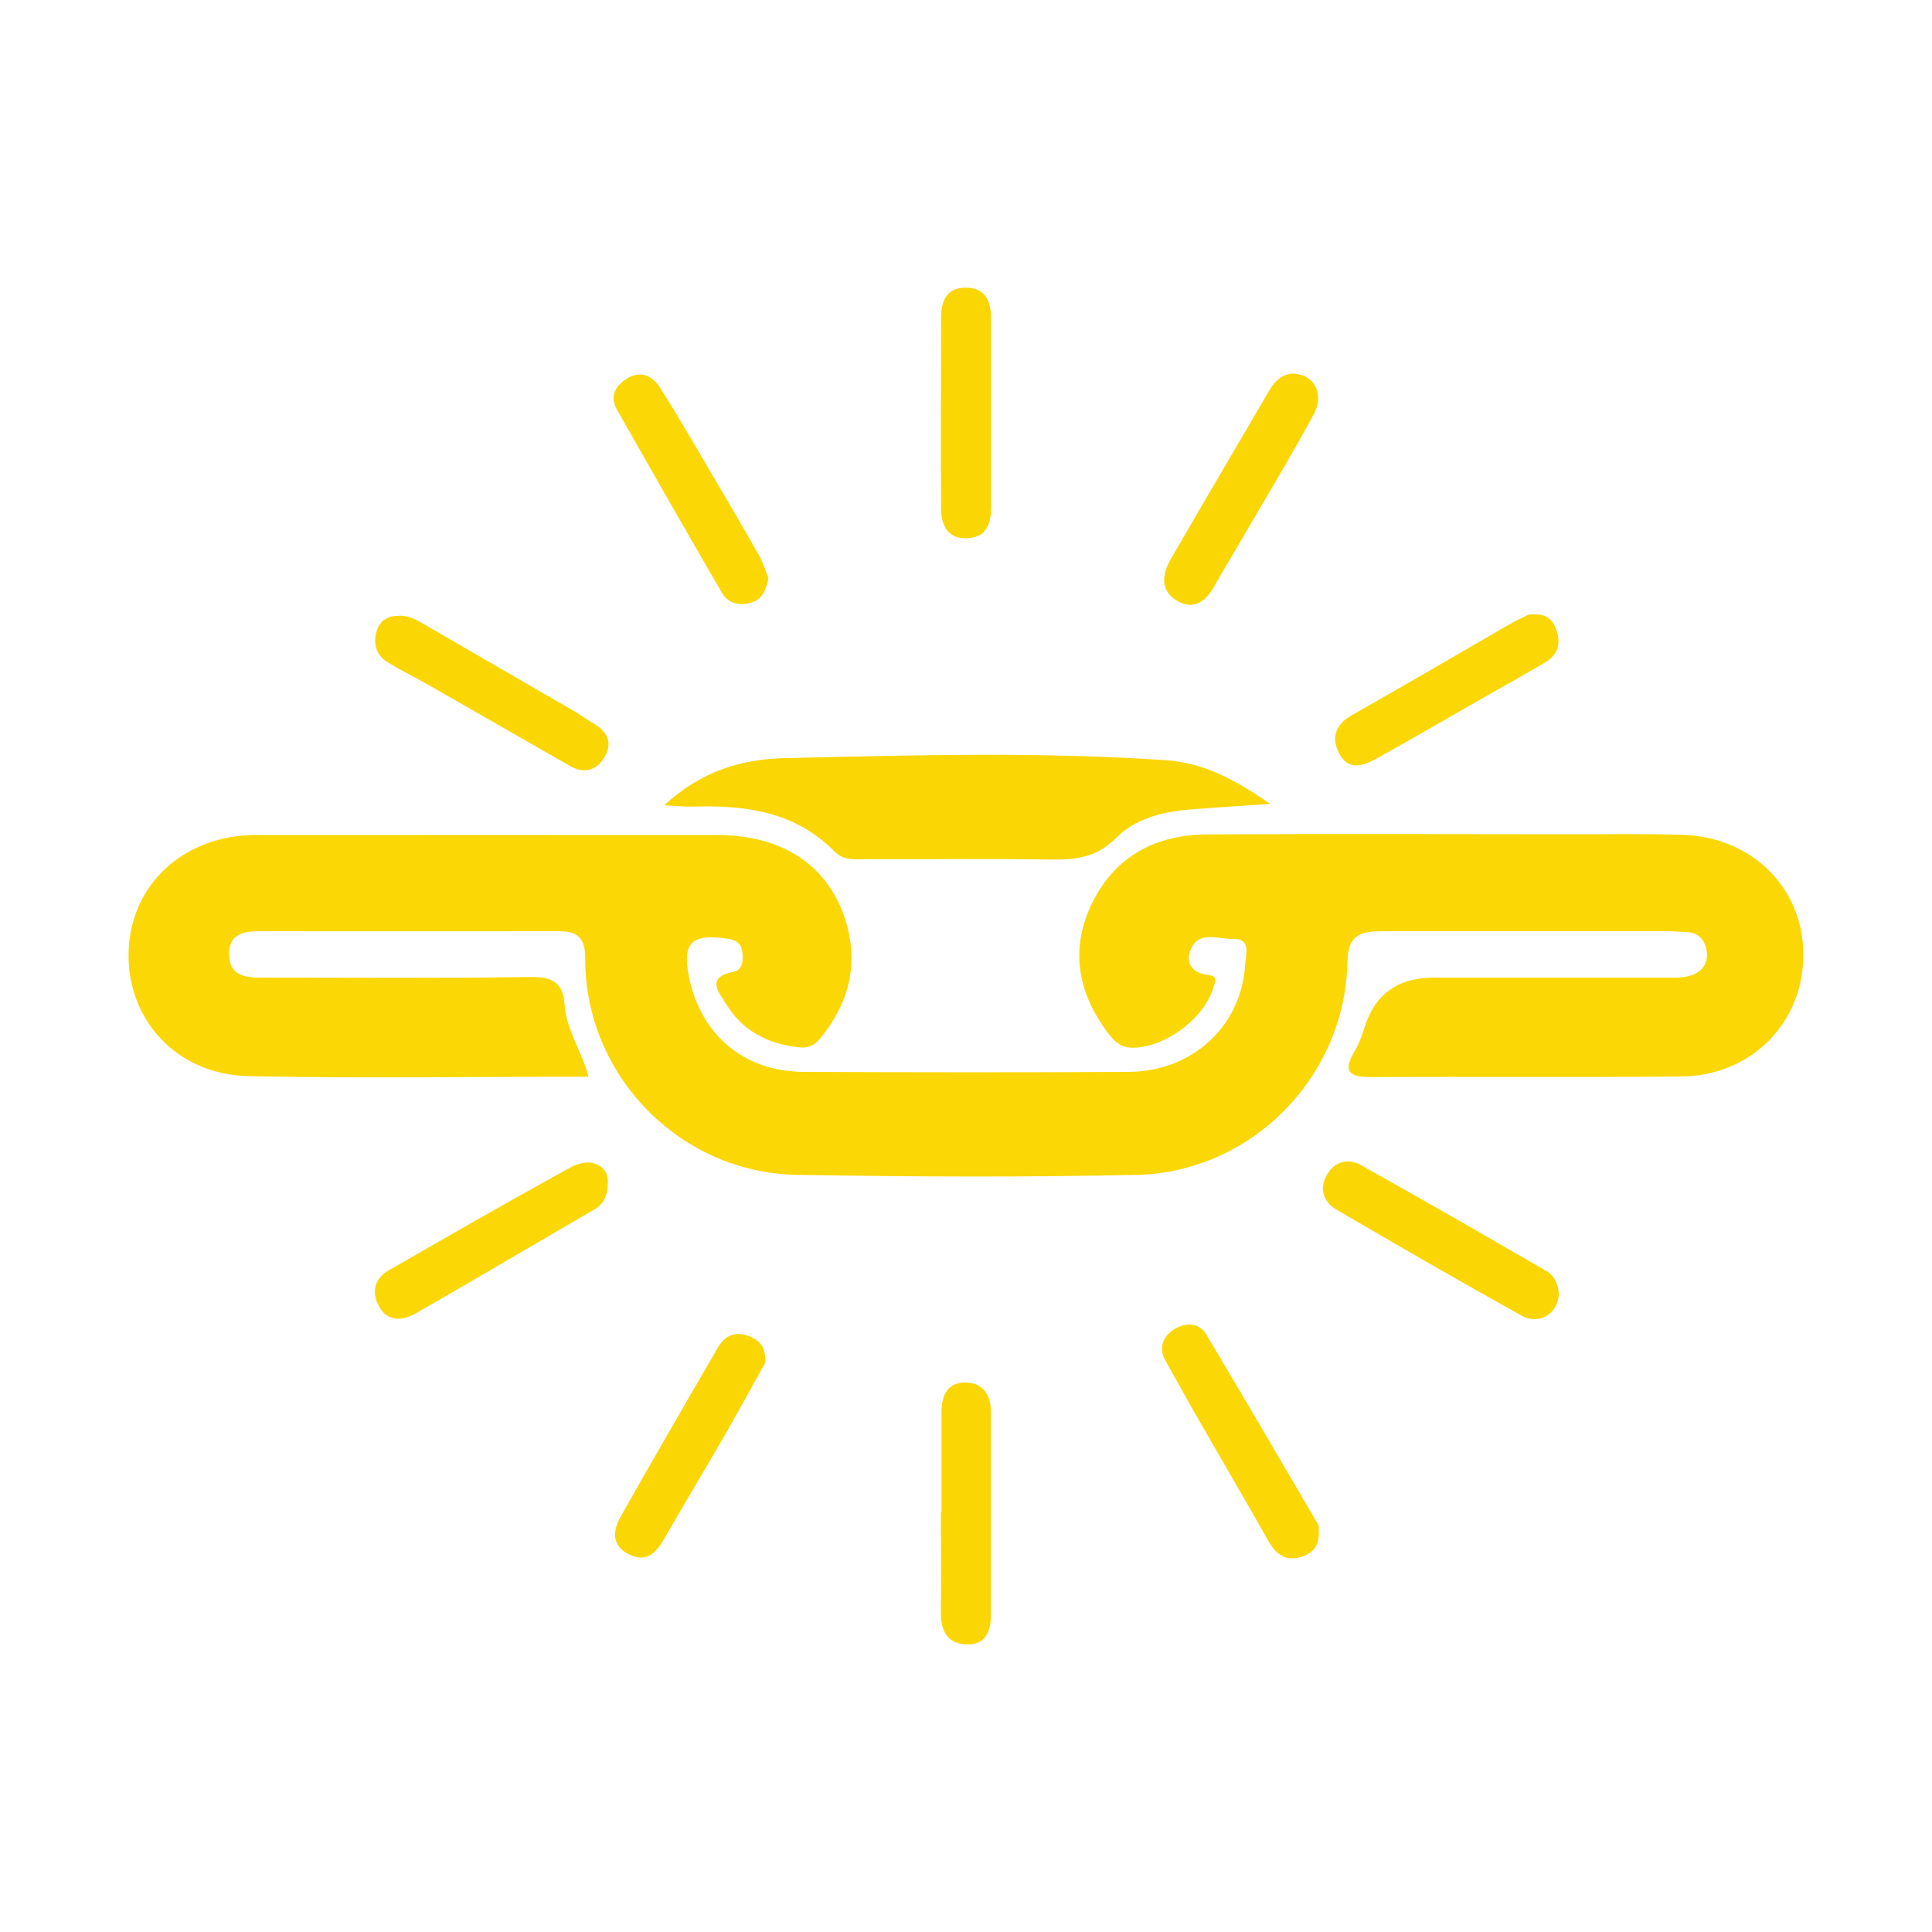 <?xml version="1.0" encoding="UTF-8"?>
<svg xmlns="http://www.w3.org/2000/svg" id="a" viewBox="0 0 100 100">
  <defs>
    <style>.b{fill:#fbd706;}.b,.c{stroke-width:0px;}.c{fill:#fbd605;}</style>
  </defs>
  <path class="b" d="M30.43,55.73c-5.96,0-11.77.09-17.58-.03-3.73-.08-6.33-2.97-6.19-6.51.13-3.45,2.89-5.96,6.56-5.97,7.96,0,15.93-.01,23.89,0,3.53,0,5.94,1.71,6.74,4.72.58,2.19,0,4.12-1.42,5.84-.31.37-.66.48-1.1.43-1.59-.18-2.91-.86-3.75-2.25-.35-.57-1.09-1.38.39-1.66.46-.09.52-.59.45-1.04-.08-.53-.42-.63-.88-.69-1.74-.23-2.22.24-1.89,1.93.59,3.05,2.85,4.97,5.95,4.98,5.61.02,11.21.03,16.82,0,3.32-.02,5.86-2.39,6.03-5.59.03-.49.33-1.32-.63-1.29-.77.02-1.8-.48-2.21.6-.27.71.16,1.18.95,1.27.51.06.33.38.23.68-.49,1.61-2.52,3.08-4.18,3.08-.7,0-1.04-.46-1.37-.91-1.47-2.02-1.83-4.23-.75-6.5,1.17-2.45,3.27-3.61,5.95-3.63,6.34-.04,12.68-.01,19.02-.01,1.89,0,3.77-.03,5.66.03,3.63.13,6.27,2.83,6.22,6.3-.05,3.5-2.73,6.18-6.35,6.21-5.34.05-10.69,0-16.03.03-1.13,0-1.47-.29-.85-1.33.21-.36.37-.75.49-1.15q.78-2.67,3.62-2.67c3.98,0,7.96,0,11.95,0,.42,0,.85.03,1.25-.08.62-.16,1.01-.6.92-1.27-.08-.55-.38-.98-1.02-1-.31-.01-.63-.05-.94-.05-4.92,0-9.85,0-14.77,0-1.09,0-1.84.09-1.87,1.59-.1,5.92-4.95,10.88-10.88,11.02-5.87.13-11.74.1-17.6,0-6.09-.1-11-5.17-10.97-11.23,0-1.05-.41-1.39-1.38-1.38-5.19.01-10.37,0-15.56,0-.81,0-1.5.2-1.49,1.19.01,1.08.77,1.21,1.63,1.21,4.66,0,9.33.04,13.99-.03,1.13-.02,1.67.33,1.74,1.4.08,1.33.89,2.42,1.24,3.76Z"></path>
  <path class="c" d="M34.37,41.69c1.96-1.82,4.09-2.4,6.25-2.45,6.58-.15,13.17-.34,19.75.11,1.86.13,3.48.94,5.37,2.26-1.68.12-2.97.19-4.26.3-1.38.12-2.76.49-3.71,1.46-1.01,1.02-2.1,1.14-3.39,1.12-3.19-.05-6.38-.01-9.57-.02-.56,0-1.14.09-1.61-.39-2.04-2.08-4.64-2.42-7.37-2.33-.36.01-.73-.03-1.46-.07Z"></path>
  <path class="b" d="M68.25,79.11c.1.94-.34,1.3-.92,1.48-.76.23-1.27-.12-1.66-.8-1.28-2.26-2.6-4.51-3.89-6.76-.49-.86-.96-1.73-1.45-2.59-.39-.69-.12-1.28.43-1.63.54-.34,1.27-.41,1.67.25,1.95,3.26,3.86,6.54,5.78,9.82.07.13.06.3.05.23Z"></path>
  <path class="b" d="M31.46,61.05c.02.87-.21,1.27-.73,1.57-3.07,1.78-6.12,3.59-9.2,5.35-.67.38-1.45.49-1.91-.35-.41-.75-.24-1.45.52-1.88,3.12-1.79,6.24-3.59,9.4-5.32,1.03-.57,1.9-.07,1.92.64Z"></path>
  <path class="b" d="M39.78,29.9c-.12.65-.33,1.12-.9,1.29-.62.19-1.19.04-1.51-.5-1.83-3.15-3.64-6.32-5.44-9.49-.39-.69-.07-1.23.51-1.6.71-.45,1.33-.16,1.74.49.89,1.41,1.73,2.85,2.57,4.29.85,1.44,1.69,2.87,2.51,4.32.23.4.37.85.51,1.2Z"></path>
  <path class="b" d="M79.08,31.82c.78-.1,1.21.11,1.44.68.28.72.18,1.35-.52,1.77-1.03.61-2.08,1.2-3.13,1.79-1.86,1.06-3.71,2.14-5.58,3.18-.72.4-1.52.7-2-.29-.39-.81-.15-1.47.71-1.95,2.73-1.54,5.43-3.13,8.14-4.69.36-.21.73-.37.94-.48Z"></path>
  <path class="c" d="M48.73,78.28c0-1.72,0-3.45,0-5.17,0-.82.27-1.53,1.18-1.55.93-.02,1.38.58,1.38,1.53,0,3.5,0,7,0,10.5,0,.89-.31,1.6-1.34,1.52-.97-.07-1.26-.77-1.25-1.66.02-1.72,0-3.45,0-5.17,0,0,.01,0,.02,0Z"></path>
  <path class="c" d="M80.68,67.01c-.05.98-1.01,1.59-1.92,1.09-3.22-1.79-6.42-3.64-9.6-5.5-.66-.39-.88-1.06-.49-1.77.39-.71,1.09-.9,1.76-.53,3.23,1.8,6.43,3.65,9.63,5.5.44.25.58.72.63,1.2Z"></path>
  <path class="c" d="M66.87,19.34c1.14,0,1.72,1.03,1.11,2.14-1.21,2.23-2.53,4.4-3.8,6.59-.44.76-.9,1.51-1.33,2.28-.44.77-1.05,1.25-1.9.76-.92-.53-.81-1.39-.34-2.19,1.69-2.92,3.4-5.82,5.1-8.73.28-.47.64-.81,1.16-.85Z"></path>
  <path class="c" d="M20.64,31.87c.61-.02,1.08.31,1.58.6,2.51,1.46,5.04,2.91,7.55,4.37.36.21.69.46,1.05.67.71.44.87,1.05.44,1.73-.43.67-1.06.81-1.77.4-2.48-1.42-4.96-2.84-7.44-4.26-.68-.39-1.39-.72-2.04-1.14-.54-.35-.69-.92-.53-1.52.15-.57.56-.86,1.16-.84Z"></path>
  <path class="c" d="M51.3,21.53c0,1.57,0,3.13,0,4.7,0,.89-.25,1.6-1.26,1.63-1.02.03-1.33-.71-1.33-1.56-.02-3.29,0-6.58,0-9.87,0-.91.34-1.58,1.34-1.54,1,.03,1.25.76,1.25,1.64,0,1.67,0,3.34,0,5.01Z"></path>
  <path class="c" d="M39.6,70.55c-.63,1.13-1.35,2.45-2.1,3.76-1.04,1.8-2.11,3.57-3.14,5.37-.41.71-.9,1.19-1.75.8-.94-.43-.92-1.21-.49-1.97,1.66-2.94,3.35-5.86,5.05-8.78.35-.6.88-.85,1.6-.57.54.22.88.54.84,1.39Z"></path>
</svg>

